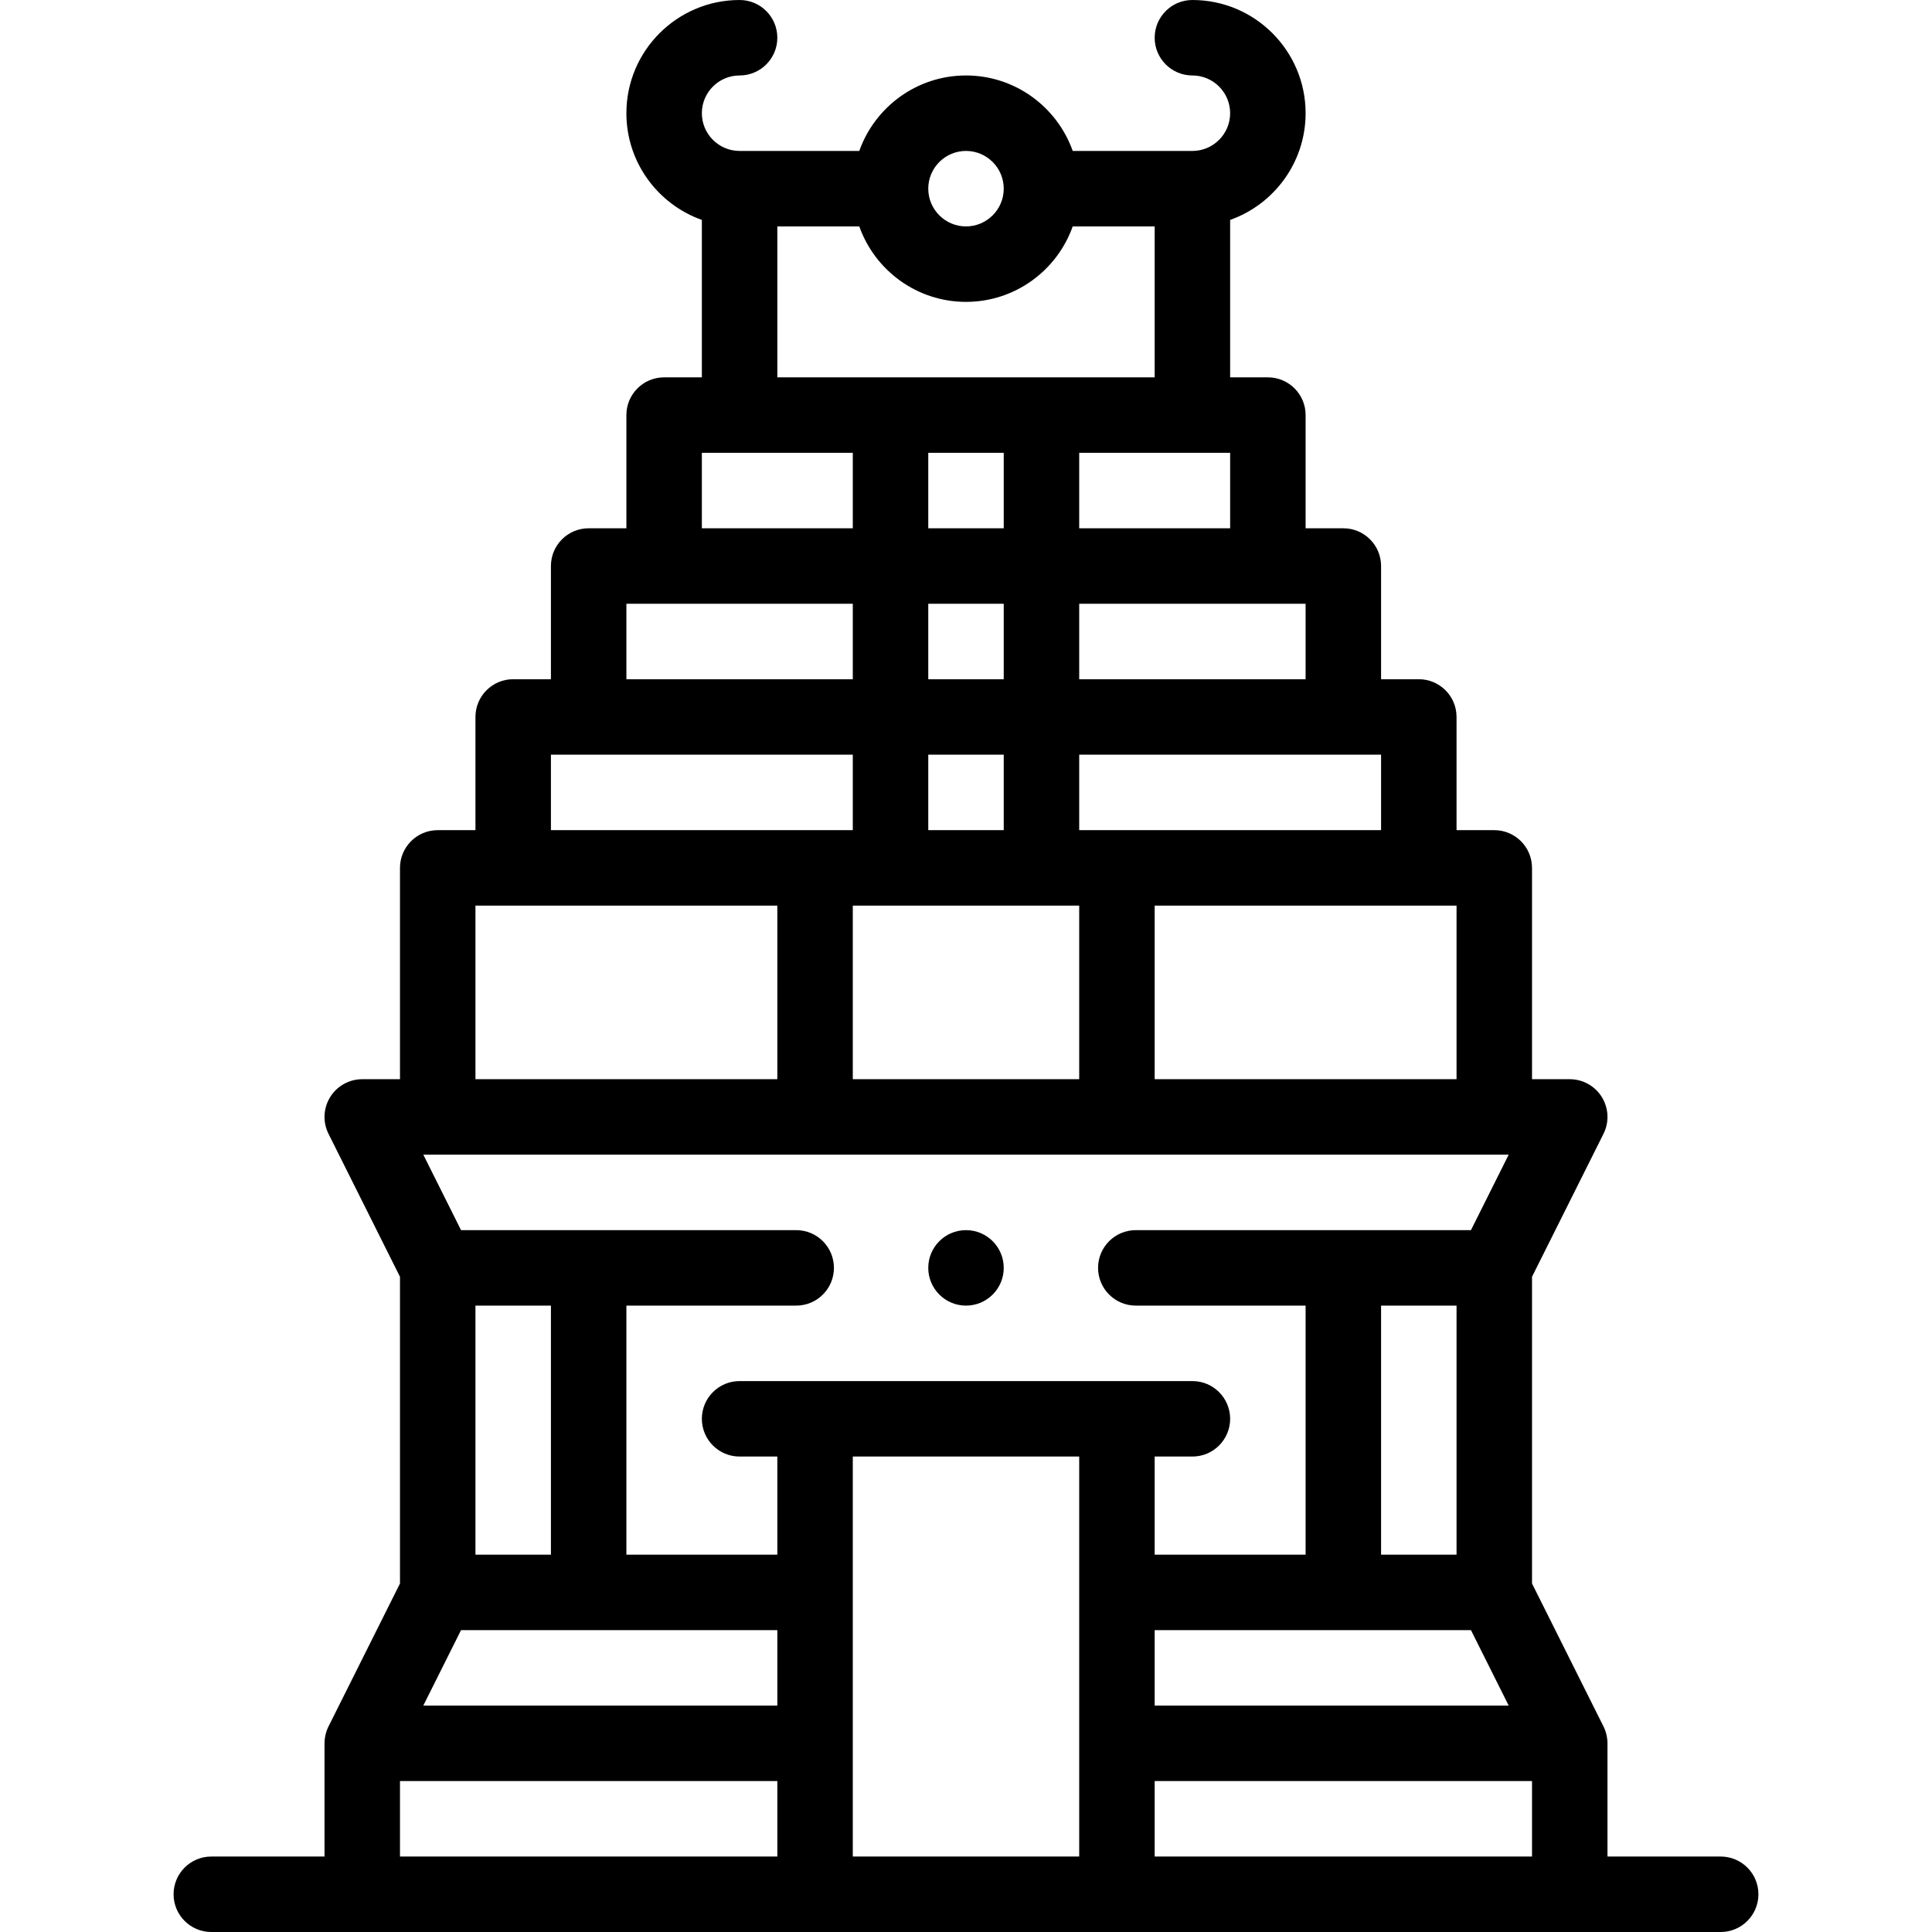 <svg id="Capa_1" enable-background="new 0 0 512 512" height="512" viewBox="0 0 512 512" width="512" xmlns="http://www.w3.org/2000/svg"><g><path d="m87.056 457.528c-.641 1.28-1.056 2.911-1.056 4.472v30h-30c-5.523 0-10 4.478-10 10s4.477 10 10 10h400c5.522 0 10-4.478 10-10s-4.478-10-10-10h-30v-30c0-1.396-.357-3.077-1.056-4.472l-18.944-37.889v-81.278l18.944-37.889c1.55-3.1 1.384-6.781-.438-9.729-1.821-2.949-5.04-4.743-8.506-4.743h-10v-56c0-5.523-4.478-10-10-10h-10v-30c0-5.523-4.478-10-10-10h-10v-30c0-5.523-4.478-10-10-10h-10v-30c0-5.523-4.478-10-10-10h-10v-41.72c11.639-4.128 20-15.243 20-28.28 0-16.542-13.458-30-30-30-5.522 0-10 4.477-10 10s4.478 10 10 10c5.514 0 10 4.486 10 10s-4.486 10-10 10h-31.72c-4.128-11.639-15.243-20-28.28-20s-24.152 8.361-28.28 20h-31.72c-5.514 0-10-4.486-10-10s4.486-10 10-10c5.523 0 10-4.477 10-10s-4.477-10-10-10c-16.542 0-30 13.458-30 30 0 13.036 8.361 24.152 20 28.28v41.72h-10c-5.523 0-10 4.477-10 10v30h-10c-5.523 0-10 4.477-10 10v30h-10c-5.523 0-10 4.477-10 10v30h-10c-5.523 0-10 4.477-10 10v56h-10c-3.466 0-6.685 1.794-8.506 4.743-1.822 2.948-1.988 6.629-.438 9.729l18.944 37.889v81.278zm312.763-151.528-10 20h-88.819c-5.522 0-10 4.477-10 10s4.478 10 10 10h45v66h-40v-26h10c5.522 0 10-4.477 10-10s-4.478-10-10-10h-120c-5.523 0-10 4.477-10 10s4.477 10 10 10h10v26h-40v-66h45c5.523 0 10-4.477 10-10s-4.477-10-10-10h-88.82l-10-20zm-133.819-186v20h-20v-20zm0 40v20h-20v-20zm-20 40h20v20h-20zm40 40v46h-60v-46zm-160 172v-66h20v66zm-3.82 20h83.82v20h-93.82zm103.82-46h60v106h-60zm80 46h83.819l10 20h-93.819zm80-86v66h-20v-66zm-280 126h100v20h-100zm200 20v-20h100v20zm0-206v-46h80v46zm-20-66v-20h80v20zm0-40v-20h60v20zm0-40v-20h40v20zm-30-100c5.514 0 10 4.486 10 10s-4.486 10-10 10-10-4.486-10-10 4.486-10 10-10zm-50 20h21.72c4.128 11.639 15.243 20 28.28 20s24.152-8.361 28.28-20h21.72v40h-100zm-20 60h40v20h-40zm-20 40h60v20h-60zm-20 40h80v20h-80zm-20 40h80v46h-80z"/><circle cx="256" cy="336" r="10"/></g></svg>